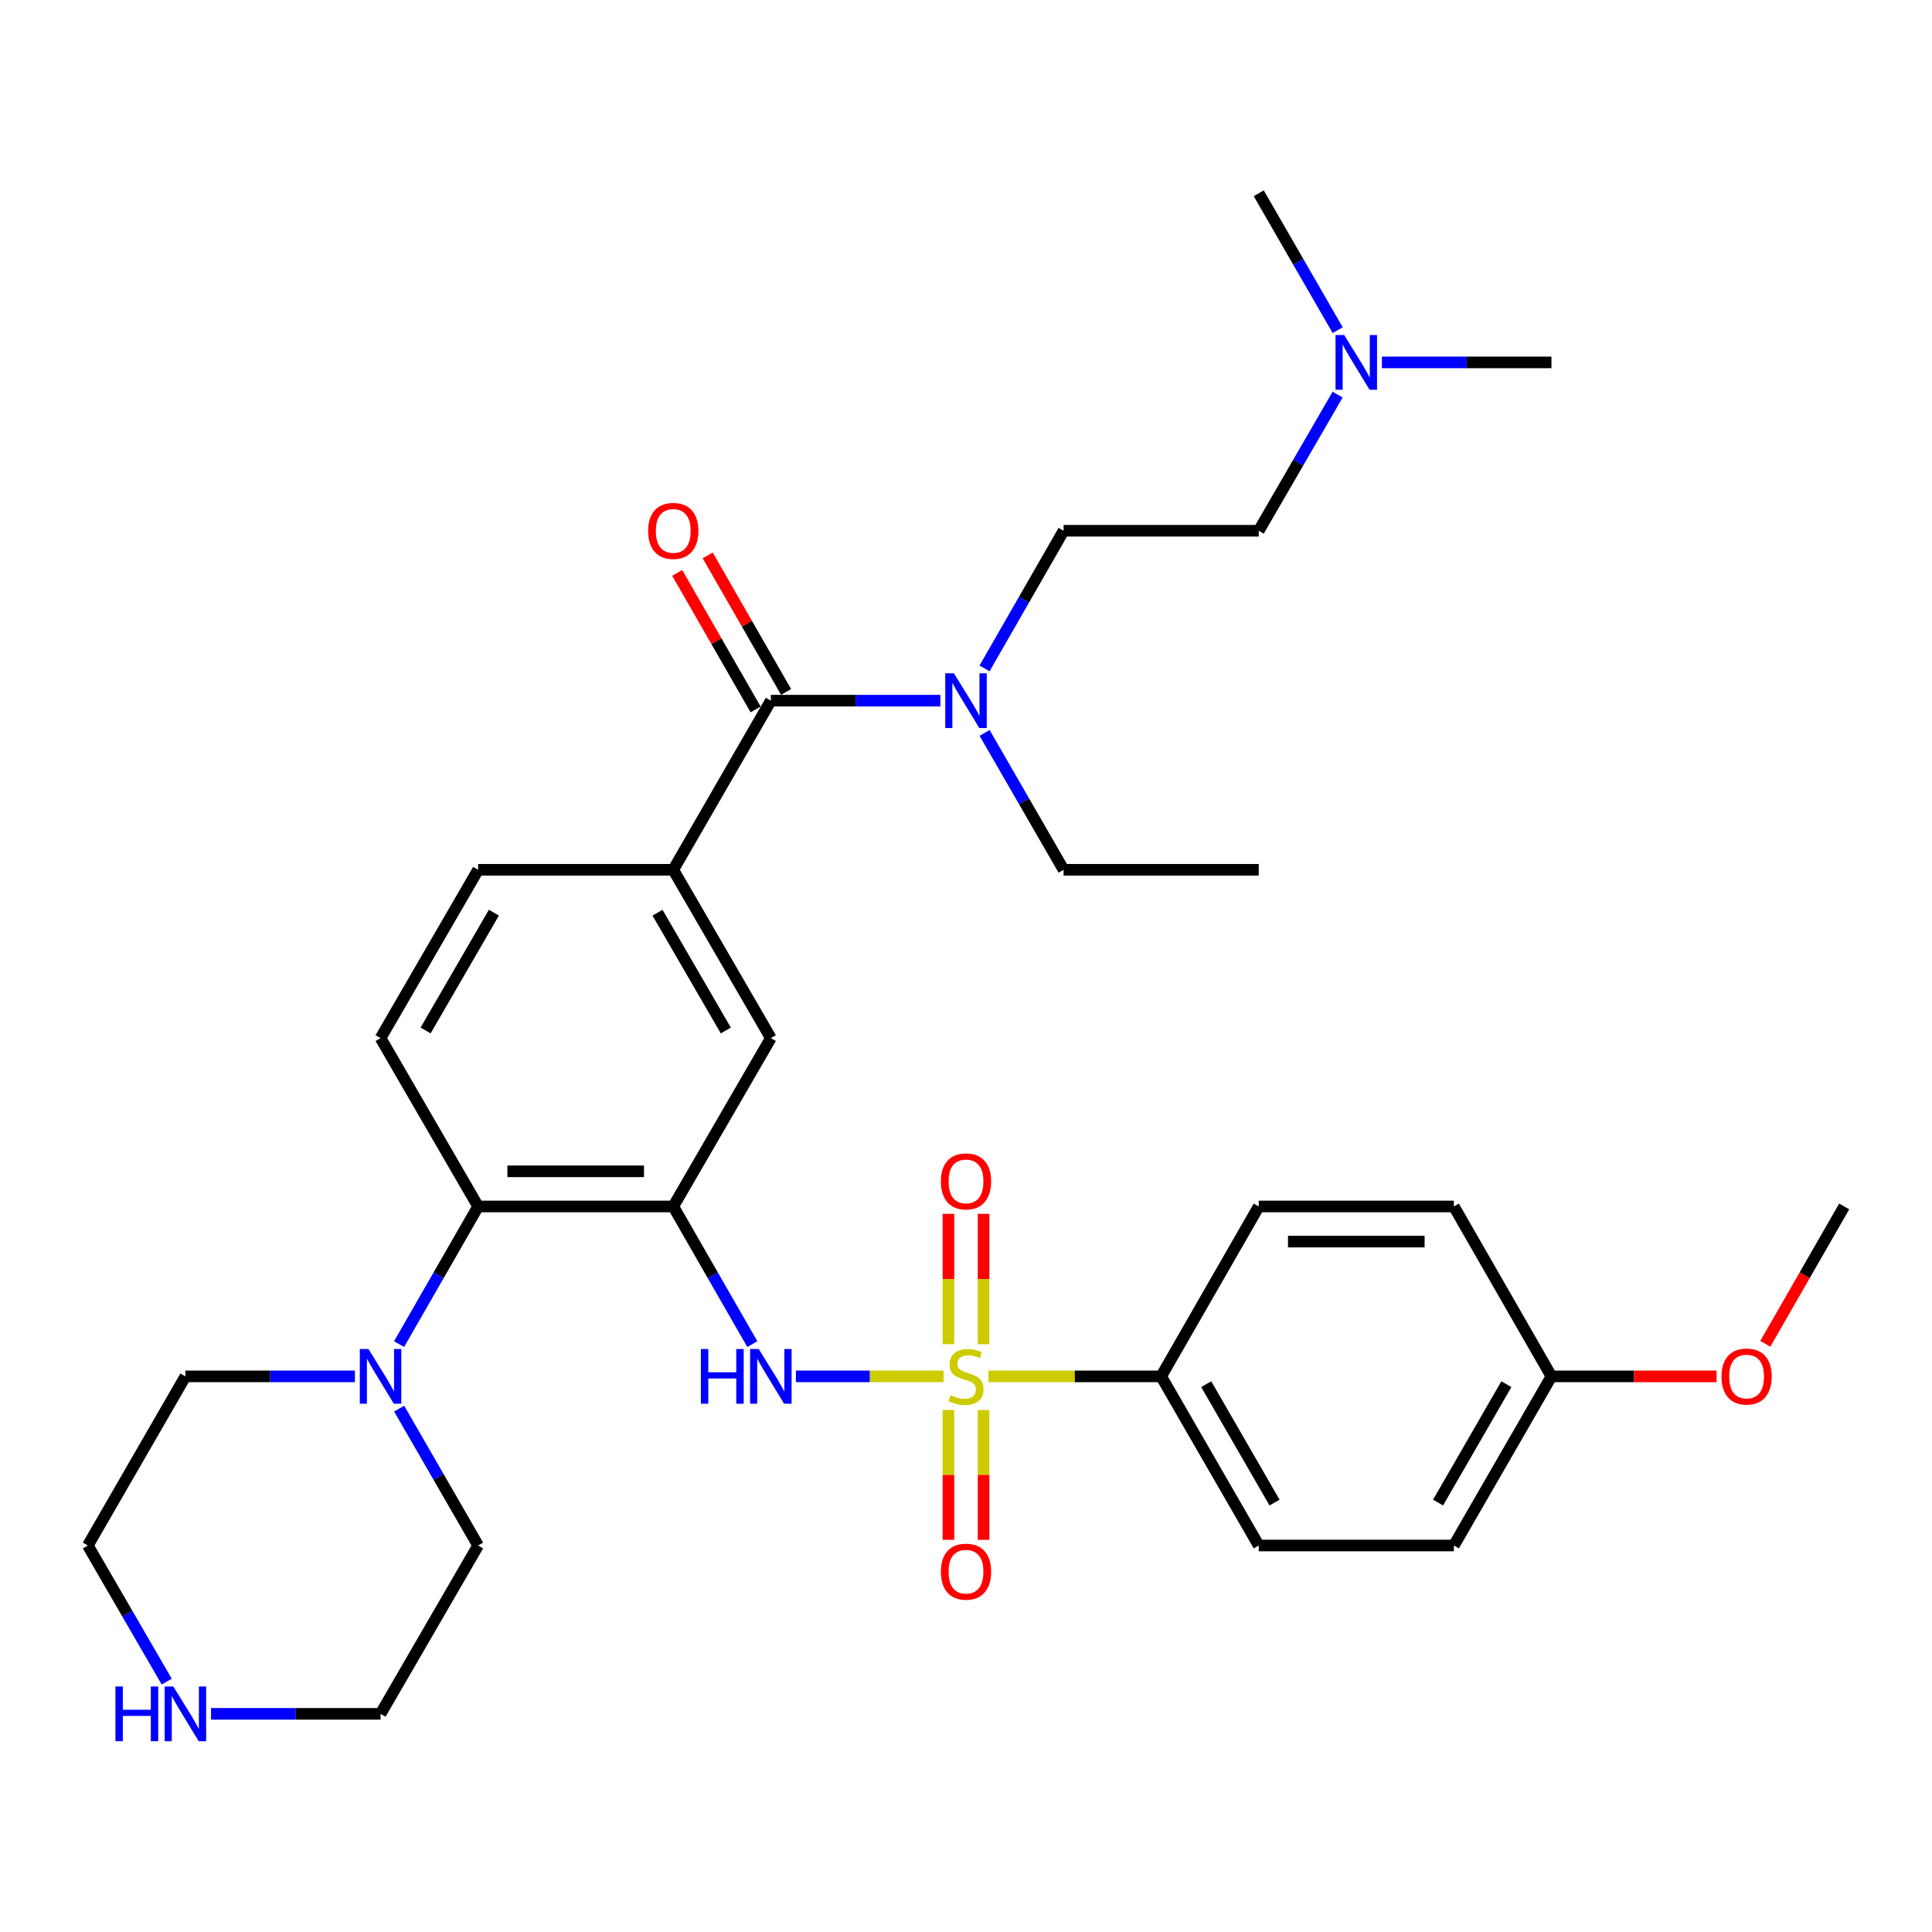 <?xml version='1.0' encoding='iso-8859-1'?>
<svg version='1.1' baseProfile='full'
              xmlns='http://www.w3.org/2000/svg'
                      xmlns:rdkit='http://www.rdkit.org/xml'
                      xmlns:xlink='http://www.w3.org/1999/xlink'
                  xml:space='preserve'
width='1000px' height='1000px' viewBox='0 0 1000 1000'>
<!-- END OF HEADER -->
<rect style='opacity:1.0;fill:#FFFFFF;stroke:none' width='1000' height='1000' x='0' y='0'> </rect>
<path class='bond-1' d='M 488.395,712.409 L 450.179,712.409' style='fill:none;fill-rule:evenodd;stroke:#CCCC00;stroke-width:6px;stroke-linecap:butt;stroke-linejoin:miter;stroke-opacity:1' />
<path class='bond-1' d='M 450.179,712.409 L 411.964,712.409' style='fill:none;fill-rule:evenodd;stroke:#0000FF;stroke-width:6px;stroke-linecap:butt;stroke-linejoin:miter;stroke-opacity:1' />
<path class='bond-7' d='M 511.605,712.409 L 556.308,712.409' style='fill:none;fill-rule:evenodd;stroke:#CCCC00;stroke-width:6px;stroke-linecap:butt;stroke-linejoin:miter;stroke-opacity:1' />
<path class='bond-7' d='M 556.308,712.409 L 601.011,712.409' style='fill:none;fill-rule:evenodd;stroke:#000000;stroke-width:6px;stroke-linecap:butt;stroke-linejoin:miter;stroke-opacity:1' />
<path class='bond-8' d='M 490.906,729.815 L 490.906,763.413' style='fill:none;fill-rule:evenodd;stroke:#CCCC00;stroke-width:6px;stroke-linecap:butt;stroke-linejoin:miter;stroke-opacity:1' />
<path class='bond-8' d='M 490.906,763.413 L 490.906,797.011' style='fill:none;fill-rule:evenodd;stroke:#FF0000;stroke-width:6px;stroke-linecap:butt;stroke-linejoin:miter;stroke-opacity:1' />
<path class='bond-8' d='M 509.094,729.815 L 509.094,763.413' style='fill:none;fill-rule:evenodd;stroke:#CCCC00;stroke-width:6px;stroke-linecap:butt;stroke-linejoin:miter;stroke-opacity:1' />
<path class='bond-8' d='M 509.094,763.413 L 509.094,797.011' style='fill:none;fill-rule:evenodd;stroke:#FF0000;stroke-width:6px;stroke-linecap:butt;stroke-linejoin:miter;stroke-opacity:1' />
<path class='bond-9' d='M 509.094,695.764 L 509.094,662.021' style='fill:none;fill-rule:evenodd;stroke:#CCCC00;stroke-width:6px;stroke-linecap:butt;stroke-linejoin:miter;stroke-opacity:1' />
<path class='bond-9' d='M 509.094,662.021 L 509.094,628.277' style='fill:none;fill-rule:evenodd;stroke:#FF0000;stroke-width:6px;stroke-linecap:butt;stroke-linejoin:miter;stroke-opacity:1' />
<path class='bond-9' d='M 490.906,695.764 L 490.906,662.021' style='fill:none;fill-rule:evenodd;stroke:#CCCC00;stroke-width:6px;stroke-linecap:butt;stroke-linejoin:miter;stroke-opacity:1' />
<path class='bond-9' d='M 490.906,662.021 L 490.906,628.277' style='fill:none;fill-rule:evenodd;stroke:#FF0000;stroke-width:6px;stroke-linecap:butt;stroke-linejoin:miter;stroke-opacity:1' />
<path class='bond-0' d='M 348.478,624.463 L 368.939,660.088' style='fill:none;fill-rule:evenodd;stroke:#000000;stroke-width:6px;stroke-linecap:butt;stroke-linejoin:miter;stroke-opacity:1' />
<path class='bond-0' d='M 368.939,660.088 L 389.4,695.714' style='fill:none;fill-rule:evenodd;stroke:#0000FF;stroke-width:6px;stroke-linecap:butt;stroke-linejoin:miter;stroke-opacity:1' />
<path class='bond-3' d='M 348.478,624.463 L 247.477,624.463' style='fill:none;fill-rule:evenodd;stroke:#000000;stroke-width:6px;stroke-linecap:butt;stroke-linejoin:miter;stroke-opacity:1' />
<path class='bond-3' d='M 333.328,606.275 L 262.627,606.275' style='fill:none;fill-rule:evenodd;stroke:#000000;stroke-width:6px;stroke-linecap:butt;stroke-linejoin:miter;stroke-opacity:1' />
<path class='bond-6' d='M 348.478,624.463 L 398.989,537.325' style='fill:none;fill-rule:evenodd;stroke:#000000;stroke-width:6px;stroke-linecap:butt;stroke-linejoin:miter;stroke-opacity:1' />
<path class='bond-2' d='M 398.989,362.664 L 348.478,450.207' style='fill:none;fill-rule:evenodd;stroke:#000000;stroke-width:6px;stroke-linecap:butt;stroke-linejoin:miter;stroke-opacity:1' />
<path class='bond-10' d='M 398.989,362.664 L 442.862,362.664' style='fill:none;fill-rule:evenodd;stroke:#000000;stroke-width:6px;stroke-linecap:butt;stroke-linejoin:miter;stroke-opacity:1' />
<path class='bond-10' d='M 442.862,362.664 L 486.735,362.664' style='fill:none;fill-rule:evenodd;stroke:#0000FF;stroke-width:6px;stroke-linecap:butt;stroke-linejoin:miter;stroke-opacity:1' />
<path class='bond-13' d='M 406.874,358.135 L 386.586,322.81' style='fill:none;fill-rule:evenodd;stroke:#000000;stroke-width:6px;stroke-linecap:butt;stroke-linejoin:miter;stroke-opacity:1' />
<path class='bond-13' d='M 386.586,322.81 L 366.297,287.484' style='fill:none;fill-rule:evenodd;stroke:#FF0000;stroke-width:6px;stroke-linecap:butt;stroke-linejoin:miter;stroke-opacity:1' />
<path class='bond-13' d='M 391.103,367.193 L 370.814,331.868' style='fill:none;fill-rule:evenodd;stroke:#000000;stroke-width:6px;stroke-linecap:butt;stroke-linejoin:miter;stroke-opacity:1' />
<path class='bond-13' d='M 370.814,331.868 L 350.526,296.542' style='fill:none;fill-rule:evenodd;stroke:#FF0000;stroke-width:6px;stroke-linecap:butt;stroke-linejoin:miter;stroke-opacity:1' />
<path class='bond-5' d='M 247.477,624.463 L 227.02,660.089' style='fill:none;fill-rule:evenodd;stroke:#000000;stroke-width:6px;stroke-linecap:butt;stroke-linejoin:miter;stroke-opacity:1' />
<path class='bond-5' d='M 227.02,660.089 L 206.563,695.714' style='fill:none;fill-rule:evenodd;stroke:#0000FF;stroke-width:6px;stroke-linecap:butt;stroke-linejoin:miter;stroke-opacity:1' />
<path class='bond-11' d='M 247.477,624.463 L 196.976,537.325' style='fill:none;fill-rule:evenodd;stroke:#000000;stroke-width:6px;stroke-linecap:butt;stroke-linejoin:miter;stroke-opacity:1' />
<path class='bond-4' d='M 348.478,450.207 L 398.989,537.325' style='fill:none;fill-rule:evenodd;stroke:#000000;stroke-width:6px;stroke-linecap:butt;stroke-linejoin:miter;stroke-opacity:1' />
<path class='bond-4' d='M 340.321,472.397 L 375.678,533.38' style='fill:none;fill-rule:evenodd;stroke:#000000;stroke-width:6px;stroke-linecap:butt;stroke-linejoin:miter;stroke-opacity:1' />
<path class='bond-12' d='M 348.478,450.207 L 247.477,450.207' style='fill:none;fill-rule:evenodd;stroke:#000000;stroke-width:6px;stroke-linecap:butt;stroke-linejoin:miter;stroke-opacity:1' />
<path class='bond-23' d='M 183.711,712.409 L 139.838,712.409' style='fill:none;fill-rule:evenodd;stroke:#0000FF;stroke-width:6px;stroke-linecap:butt;stroke-linejoin:miter;stroke-opacity:1' />
<path class='bond-23' d='M 139.838,712.409 L 95.965,712.409' style='fill:none;fill-rule:evenodd;stroke:#000000;stroke-width:6px;stroke-linecap:butt;stroke-linejoin:miter;stroke-opacity:1' />
<path class='bond-24' d='M 206.602,729.096 L 227.04,764.524' style='fill:none;fill-rule:evenodd;stroke:#0000FF;stroke-width:6px;stroke-linecap:butt;stroke-linejoin:miter;stroke-opacity:1' />
<path class='bond-24' d='M 227.04,764.524 L 247.477,799.952' style='fill:none;fill-rule:evenodd;stroke:#000000;stroke-width:6px;stroke-linecap:butt;stroke-linejoin:miter;stroke-opacity:1' />
<path class='bond-16' d='M 601.011,712.409 L 651.522,799.952' style='fill:none;fill-rule:evenodd;stroke:#000000;stroke-width:6px;stroke-linecap:butt;stroke-linejoin:miter;stroke-opacity:1' />
<path class='bond-16' d='M 624.341,716.451 L 659.699,777.731' style='fill:none;fill-rule:evenodd;stroke:#000000;stroke-width:6px;stroke-linecap:butt;stroke-linejoin:miter;stroke-opacity:1' />
<path class='bond-17' d='M 601.011,712.409 L 651.522,624.463' style='fill:none;fill-rule:evenodd;stroke:#000000;stroke-width:6px;stroke-linecap:butt;stroke-linejoin:miter;stroke-opacity:1' />
<path class='bond-15' d='M 509.589,345.969 L 530.05,310.343' style='fill:none;fill-rule:evenodd;stroke:#0000FF;stroke-width:6px;stroke-linecap:butt;stroke-linejoin:miter;stroke-opacity:1' />
<path class='bond-15' d='M 530.05,310.343 L 550.511,274.718' style='fill:none;fill-rule:evenodd;stroke:#000000;stroke-width:6px;stroke-linecap:butt;stroke-linejoin:miter;stroke-opacity:1' />
<path class='bond-28' d='M 509.628,379.351 L 530.069,414.779' style='fill:none;fill-rule:evenodd;stroke:#0000FF;stroke-width:6px;stroke-linecap:butt;stroke-linejoin:miter;stroke-opacity:1' />
<path class='bond-28' d='M 530.069,414.779 L 550.511,450.207' style='fill:none;fill-rule:evenodd;stroke:#000000;stroke-width:6px;stroke-linecap:butt;stroke-linejoin:miter;stroke-opacity:1' />
<path class='bond-34' d='M 196.976,537.325 L 247.477,450.207' style='fill:none;fill-rule:evenodd;stroke:#000000;stroke-width:6px;stroke-linecap:butt;stroke-linejoin:miter;stroke-opacity:1' />
<path class='bond-34' d='M 220.286,533.378 L 255.637,472.396' style='fill:none;fill-rule:evenodd;stroke:#000000;stroke-width:6px;stroke-linecap:butt;stroke-linejoin:miter;stroke-opacity:1' />
<path class='bond-14' d='M 109.23,887.08 L 153.103,887.08' style='fill:none;fill-rule:evenodd;stroke:#0000FF;stroke-width:6px;stroke-linecap:butt;stroke-linejoin:miter;stroke-opacity:1' />
<path class='bond-14' d='M 153.103,887.08 L 196.976,887.08' style='fill:none;fill-rule:evenodd;stroke:#000000;stroke-width:6px;stroke-linecap:butt;stroke-linejoin:miter;stroke-opacity:1' />
<path class='bond-35' d='M 86.297,870.402 L 65.876,835.177' style='fill:none;fill-rule:evenodd;stroke:#0000FF;stroke-width:6px;stroke-linecap:butt;stroke-linejoin:miter;stroke-opacity:1' />
<path class='bond-35' d='M 65.876,835.177 L 45.455,799.952' style='fill:none;fill-rule:evenodd;stroke:#000000;stroke-width:6px;stroke-linecap:butt;stroke-linejoin:miter;stroke-opacity:1' />
<path class='bond-19' d='M 550.511,274.718 L 651.522,274.718' style='fill:none;fill-rule:evenodd;stroke:#000000;stroke-width:6px;stroke-linecap:butt;stroke-linejoin:miter;stroke-opacity:1' />
<path class='bond-22' d='M 651.522,799.952 L 752.523,799.952' style='fill:none;fill-rule:evenodd;stroke:#000000;stroke-width:6px;stroke-linecap:butt;stroke-linejoin:miter;stroke-opacity:1' />
<path class='bond-21' d='M 651.522,624.463 L 752.523,624.463' style='fill:none;fill-rule:evenodd;stroke:#000000;stroke-width:6px;stroke-linecap:butt;stroke-linejoin:miter;stroke-opacity:1' />
<path class='bond-21' d='M 666.672,642.65 L 737.373,642.65' style='fill:none;fill-rule:evenodd;stroke:#000000;stroke-width:6px;stroke-linecap:butt;stroke-linejoin:miter;stroke-opacity:1' />
<path class='bond-18' d='M 692.349,204.257 L 671.935,239.488' style='fill:none;fill-rule:evenodd;stroke:#0000FF;stroke-width:6px;stroke-linecap:butt;stroke-linejoin:miter;stroke-opacity:1' />
<path class='bond-18' d='M 671.935,239.488 L 651.522,274.718' style='fill:none;fill-rule:evenodd;stroke:#000000;stroke-width:6px;stroke-linecap:butt;stroke-linejoin:miter;stroke-opacity:1' />
<path class='bond-29' d='M 692.387,170.893 L 671.955,135.47' style='fill:none;fill-rule:evenodd;stroke:#0000FF;stroke-width:6px;stroke-linecap:butt;stroke-linejoin:miter;stroke-opacity:1' />
<path class='bond-29' d='M 671.955,135.47 L 651.522,100.047' style='fill:none;fill-rule:evenodd;stroke:#000000;stroke-width:6px;stroke-linecap:butt;stroke-linejoin:miter;stroke-opacity:1' />
<path class='bond-30' d='M 715.278,187.58 L 759.151,187.58' style='fill:none;fill-rule:evenodd;stroke:#0000FF;stroke-width:6px;stroke-linecap:butt;stroke-linejoin:miter;stroke-opacity:1' />
<path class='bond-30' d='M 759.151,187.58 L 803.024,187.58' style='fill:none;fill-rule:evenodd;stroke:#000000;stroke-width:6px;stroke-linecap:butt;stroke-linejoin:miter;stroke-opacity:1' />
<path class='bond-20' d='M 803.024,712.409 L 752.523,624.463' style='fill:none;fill-rule:evenodd;stroke:#000000;stroke-width:6px;stroke-linecap:butt;stroke-linejoin:miter;stroke-opacity:1' />
<path class='bond-25' d='M 803.024,712.409 L 845.767,712.409' style='fill:none;fill-rule:evenodd;stroke:#000000;stroke-width:6px;stroke-linecap:butt;stroke-linejoin:miter;stroke-opacity:1' />
<path class='bond-25' d='M 845.767,712.409 L 888.51,712.409' style='fill:none;fill-rule:evenodd;stroke:#FF0000;stroke-width:6px;stroke-linecap:butt;stroke-linejoin:miter;stroke-opacity:1' />
<path class='bond-33' d='M 803.024,712.409 L 752.523,799.952' style='fill:none;fill-rule:evenodd;stroke:#000000;stroke-width:6px;stroke-linecap:butt;stroke-linejoin:miter;stroke-opacity:1' />
<path class='bond-33' d='M 779.694,716.453 L 744.344,777.732' style='fill:none;fill-rule:evenodd;stroke:#000000;stroke-width:6px;stroke-linecap:butt;stroke-linejoin:miter;stroke-opacity:1' />
<path class='bond-26' d='M 95.965,712.409 L 45.455,799.952' style='fill:none;fill-rule:evenodd;stroke:#000000;stroke-width:6px;stroke-linecap:butt;stroke-linejoin:miter;stroke-opacity:1' />
<path class='bond-27' d='M 247.477,799.952 L 196.976,887.08' style='fill:none;fill-rule:evenodd;stroke:#000000;stroke-width:6px;stroke-linecap:butt;stroke-linejoin:miter;stroke-opacity:1' />
<path class='bond-31' d='M 913.715,695.554 L 934.13,660.008' style='fill:none;fill-rule:evenodd;stroke:#FF0000;stroke-width:6px;stroke-linecap:butt;stroke-linejoin:miter;stroke-opacity:1' />
<path class='bond-31' d='M 934.13,660.008 L 954.545,624.463' style='fill:none;fill-rule:evenodd;stroke:#000000;stroke-width:6px;stroke-linecap:butt;stroke-linejoin:miter;stroke-opacity:1' />
<path class='bond-32' d='M 550.511,450.207 L 651.522,450.207' style='fill:none;fill-rule:evenodd;stroke:#000000;stroke-width:6px;stroke-linecap:butt;stroke-linejoin:miter;stroke-opacity:1' />
<path  class='atom-0' d='M 492 722.129
Q 492.32 722.249, 493.64 722.809
Q 494.96 723.369, 496.4 723.729
Q 497.88 724.049, 499.32 724.049
Q 502 724.049, 503.56 722.769
Q 505.12 721.449, 505.12 719.169
Q 505.12 717.609, 504.32 716.649
Q 503.56 715.689, 502.36 715.169
Q 501.16 714.649, 499.16 714.049
Q 496.64 713.289, 495.12 712.569
Q 493.64 711.849, 492.56 710.329
Q 491.52 708.809, 491.52 706.249
Q 491.52 702.689, 493.92 700.489
Q 496.36 698.289, 501.16 698.289
Q 504.44 698.289, 508.16 699.849
L 507.24 702.929
Q 503.84 701.529, 501.28 701.529
Q 498.52 701.529, 497 702.689
Q 495.48 703.809, 495.52 705.769
Q 495.52 707.289, 496.28 708.209
Q 497.08 709.129, 498.2 709.649
Q 499.36 710.169, 501.28 710.769
Q 503.84 711.569, 505.36 712.369
Q 506.88 713.169, 507.96 714.809
Q 509.08 716.409, 509.08 719.169
Q 509.08 723.089, 506.44 725.209
Q 503.84 727.289, 499.48 727.289
Q 496.96 727.289, 495.04 726.729
Q 493.16 726.209, 490.92 725.289
L 492 722.129
' fill='#CCCC00'/>
<path  class='atom-2' d='M 362.769 698.249
L 366.609 698.249
L 366.609 710.289
L 381.089 710.289
L 381.089 698.249
L 384.929 698.249
L 384.929 726.569
L 381.089 726.569
L 381.089 713.489
L 366.609 713.489
L 366.609 726.569
L 362.769 726.569
L 362.769 698.249
' fill='#0000FF'/>
<path  class='atom-2' d='M 392.729 698.249
L 402.009 713.249
Q 402.929 714.729, 404.409 717.409
Q 405.889 720.089, 405.969 720.249
L 405.969 698.249
L 409.729 698.249
L 409.729 726.569
L 405.849 726.569
L 395.889 710.169
Q 394.729 708.249, 393.489 706.049
Q 392.289 703.849, 391.929 703.169
L 391.929 726.569
L 388.249 726.569
L 388.249 698.249
L 392.729 698.249
' fill='#0000FF'/>
<path  class='atom-6' d='M 190.716 698.249
L 199.996 713.249
Q 200.916 714.729, 202.396 717.409
Q 203.876 720.089, 203.956 720.249
L 203.956 698.249
L 207.716 698.249
L 207.716 726.569
L 203.836 726.569
L 193.876 710.169
Q 192.716 708.249, 191.476 706.049
Q 190.276 703.849, 189.916 703.169
L 189.916 726.569
L 186.236 726.569
L 186.236 698.249
L 190.716 698.249
' fill='#0000FF'/>
<path  class='atom-9' d='M 487 813.501
Q 487 806.701, 490.36 802.901
Q 493.72 799.101, 500 799.101
Q 506.28 799.101, 509.64 802.901
Q 513 806.701, 513 813.501
Q 513 820.381, 509.6 824.301
Q 506.2 828.181, 500 828.181
Q 493.76 828.181, 490.36 824.301
Q 487 820.421, 487 813.501
M 500 824.981
Q 504.32 824.981, 506.64 822.101
Q 509 819.181, 509 813.501
Q 509 807.941, 506.64 805.141
Q 504.32 802.301, 500 802.301
Q 495.68 802.301, 493.32 805.101
Q 491 807.901, 491 813.501
Q 491 819.221, 493.32 822.101
Q 495.68 824.981, 500 824.981
' fill='#FF0000'/>
<path  class='atom-10' d='M 487 611.488
Q 487 604.688, 490.36 600.888
Q 493.72 597.088, 500 597.088
Q 506.28 597.088, 509.64 600.888
Q 513 604.688, 513 611.488
Q 513 618.368, 509.6 622.288
Q 506.2 626.168, 500 626.168
Q 493.76 626.168, 490.36 622.288
Q 487 618.408, 487 611.488
M 500 622.968
Q 504.32 622.968, 506.64 620.088
Q 509 617.168, 509 611.488
Q 509 605.928, 506.64 603.128
Q 504.32 600.288, 500 600.288
Q 495.68 600.288, 493.32 603.088
Q 491 605.888, 491 611.488
Q 491 617.208, 493.32 620.088
Q 495.68 622.968, 500 622.968
' fill='#FF0000'/>
<path  class='atom-11' d='M 493.74 348.504
L 503.02 363.504
Q 503.94 364.984, 505.42 367.664
Q 506.9 370.344, 506.98 370.504
L 506.98 348.504
L 510.74 348.504
L 510.74 376.824
L 506.86 376.824
L 496.9 360.424
Q 495.74 358.504, 494.5 356.304
Q 493.3 354.104, 492.94 353.424
L 492.94 376.824
L 489.26 376.824
L 489.26 348.504
L 493.74 348.504
' fill='#0000FF'/>
<path  class='atom-14' d='M 335.478 274.798
Q 335.478 267.998, 338.838 264.198
Q 342.198 260.398, 348.478 260.398
Q 354.758 260.398, 358.118 264.198
Q 361.478 267.998, 361.478 274.798
Q 361.478 281.678, 358.078 285.598
Q 354.678 289.478, 348.478 289.478
Q 342.238 289.478, 338.838 285.598
Q 335.478 281.718, 335.478 274.798
M 348.478 286.278
Q 352.798 286.278, 355.118 283.398
Q 357.478 280.478, 357.478 274.798
Q 357.478 269.238, 355.118 266.438
Q 352.798 263.598, 348.478 263.598
Q 344.158 263.598, 341.798 266.398
Q 339.478 269.198, 339.478 274.798
Q 339.478 280.518, 341.798 283.398
Q 344.158 286.278, 348.478 286.278
' fill='#FF0000'/>
<path  class='atom-15' d='M 59.745 872.92
L 63.585 872.92
L 63.585 884.96
L 78.065 884.96
L 78.065 872.92
L 81.905 872.92
L 81.905 901.24
L 78.065 901.24
L 78.065 888.16
L 63.585 888.16
L 63.585 901.24
L 59.745 901.24
L 59.745 872.92
' fill='#0000FF'/>
<path  class='atom-15' d='M 89.705 872.92
L 98.985 887.92
Q 99.905 889.4, 101.385 892.08
Q 102.865 894.76, 102.945 894.92
L 102.945 872.92
L 106.705 872.92
L 106.705 901.24
L 102.825 901.24
L 92.865 884.84
Q 91.705 882.92, 90.465 880.72
Q 89.265 878.52, 88.905 877.84
L 88.905 901.24
L 85.225 901.24
L 85.225 872.92
L 89.705 872.92
' fill='#0000FF'/>
<path  class='atom-19' d='M 695.752 173.42
L 705.032 188.42
Q 705.952 189.9, 707.432 192.58
Q 708.912 195.26, 708.992 195.42
L 708.992 173.42
L 712.752 173.42
L 712.752 201.74
L 708.872 201.74
L 698.912 185.34
Q 697.752 183.42, 696.512 181.22
Q 695.312 179.02, 694.952 178.34
L 694.952 201.74
L 691.272 201.74
L 691.272 173.42
L 695.752 173.42
' fill='#0000FF'/>
<path  class='atom-26' d='M 891.035 712.489
Q 891.035 705.689, 894.395 701.889
Q 897.755 698.089, 904.035 698.089
Q 910.315 698.089, 913.675 701.889
Q 917.035 705.689, 917.035 712.489
Q 917.035 719.369, 913.635 723.289
Q 910.235 727.169, 904.035 727.169
Q 897.795 727.169, 894.395 723.289
Q 891.035 719.409, 891.035 712.489
M 904.035 723.969
Q 908.355 723.969, 910.675 721.089
Q 913.035 718.169, 913.035 712.489
Q 913.035 706.929, 910.675 704.129
Q 908.355 701.289, 904.035 701.289
Q 899.715 701.289, 897.355 704.089
Q 895.035 706.889, 895.035 712.489
Q 895.035 718.209, 897.355 721.089
Q 899.715 723.969, 904.035 723.969
' fill='#FF0000'/>
</svg>
